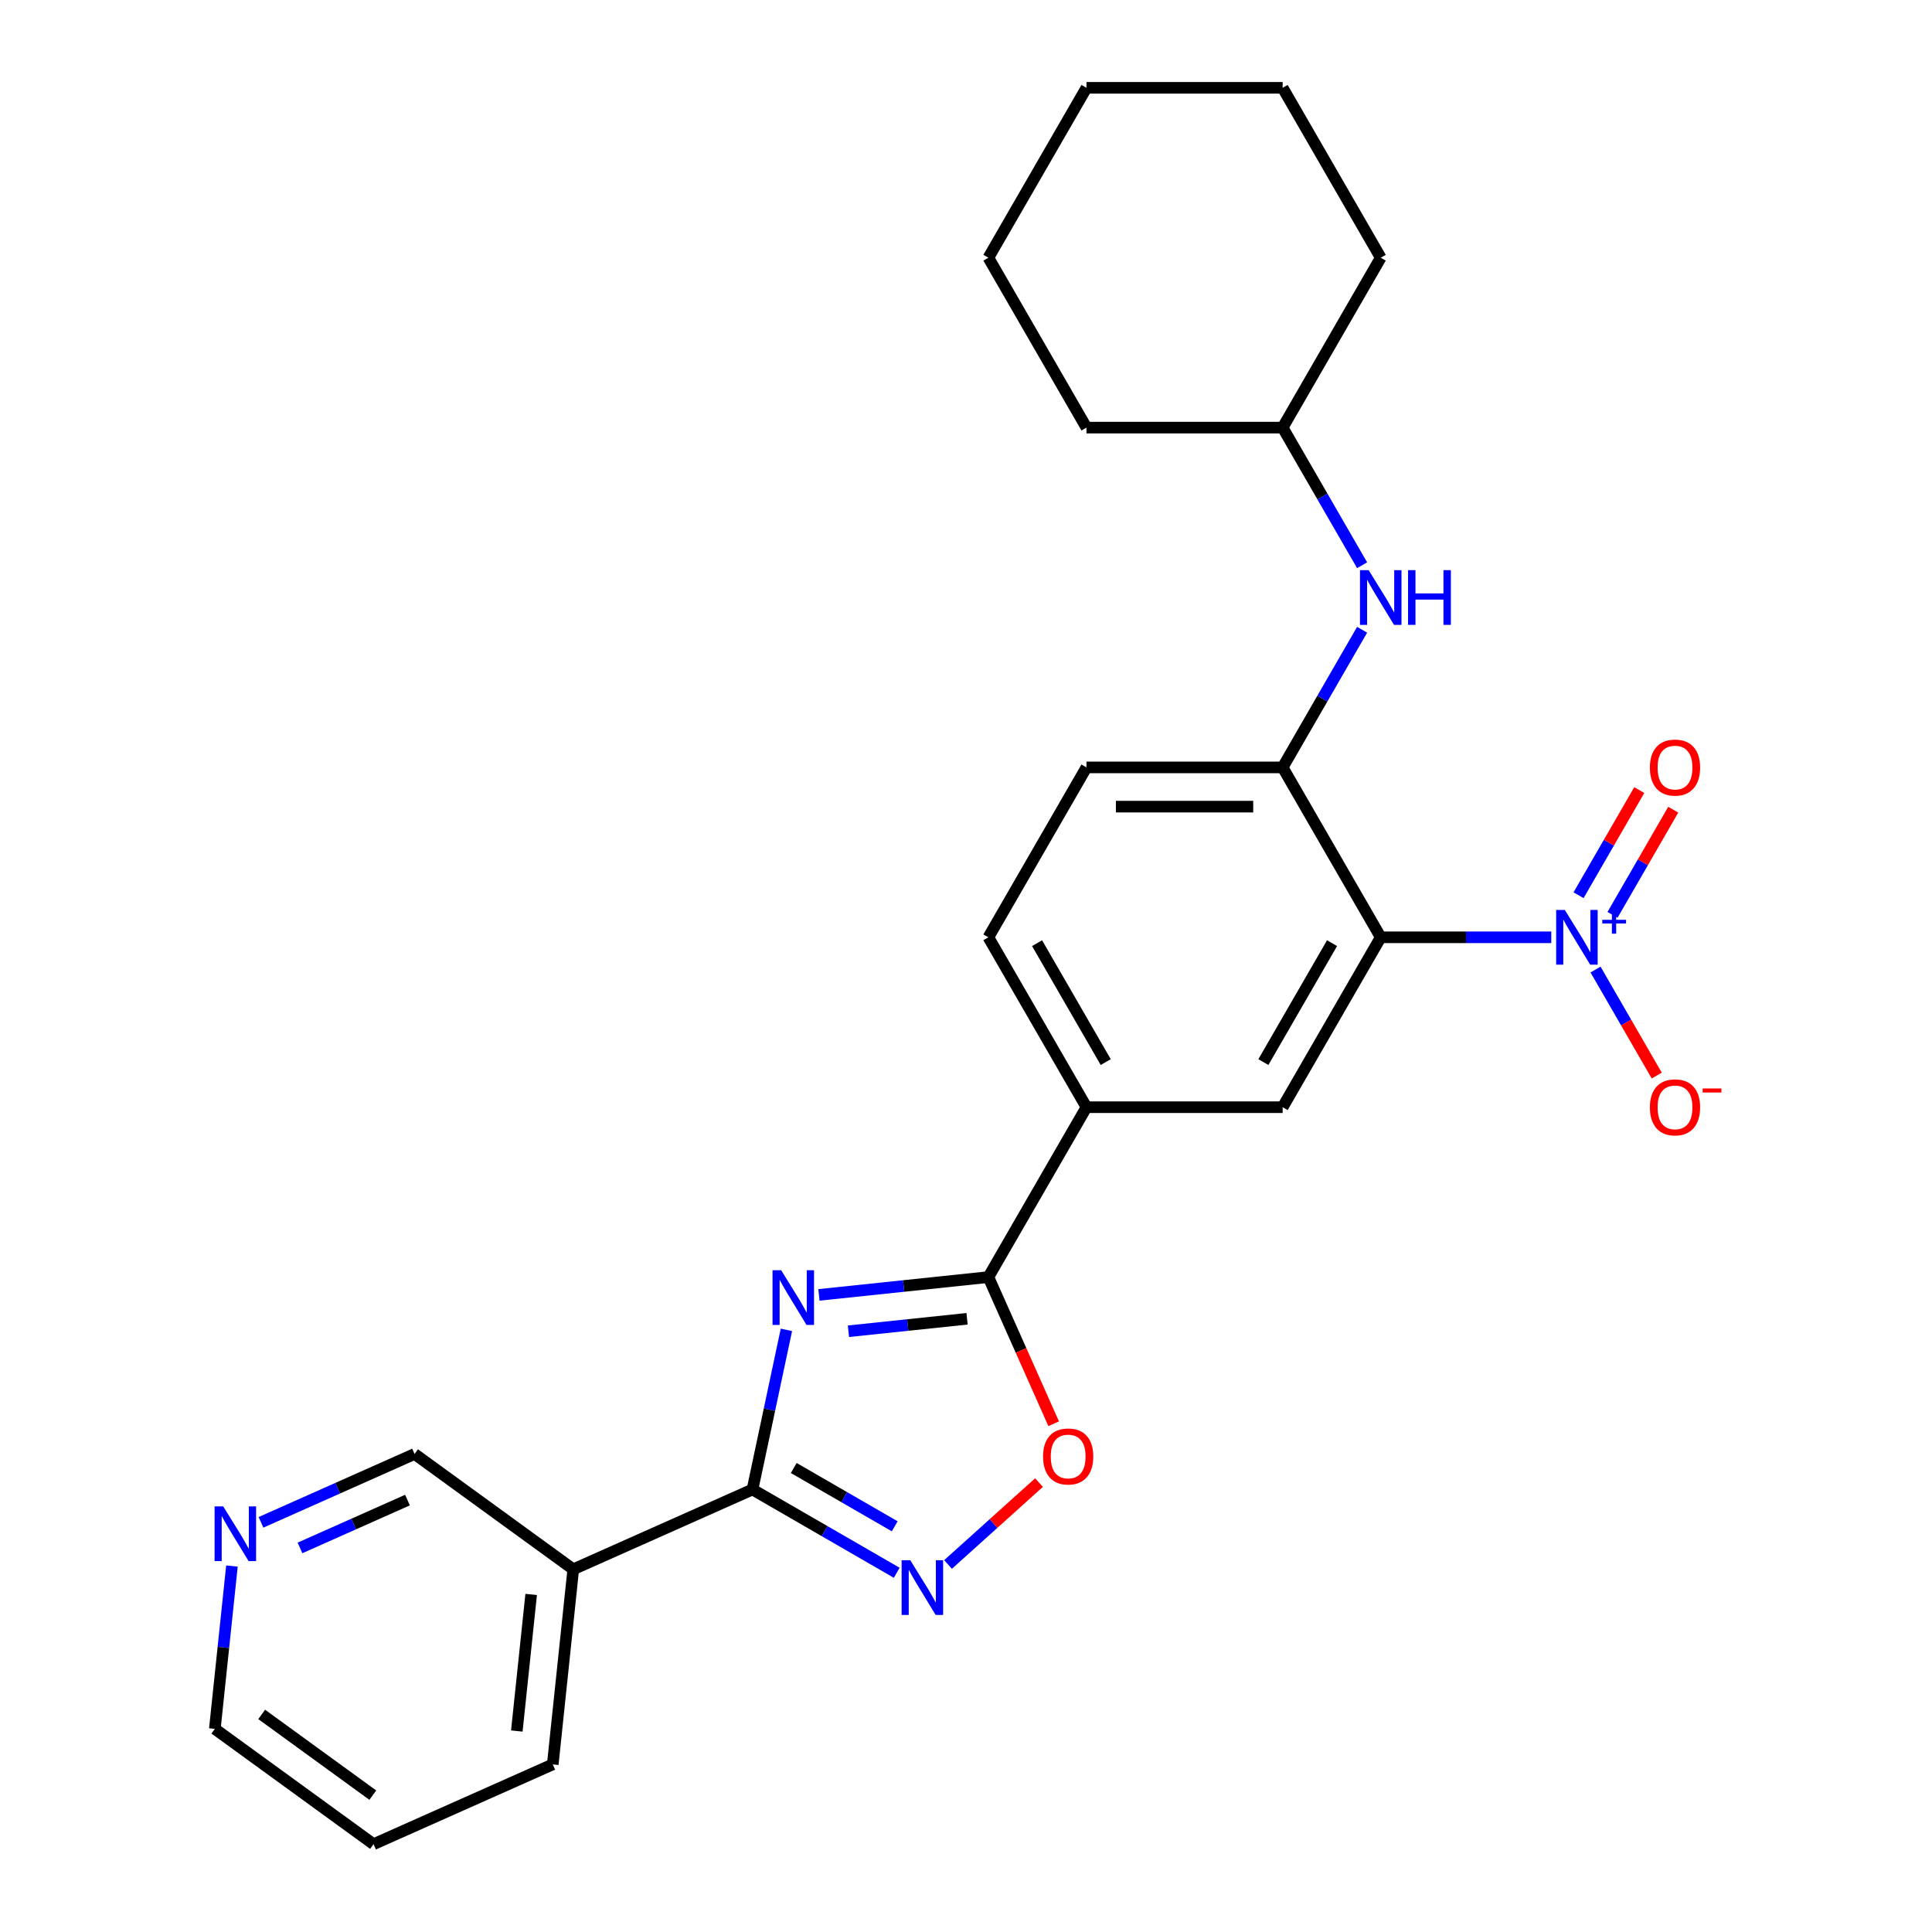 <?xml version='1.0' encoding='iso-8859-1'?>
<svg version='1.1' baseProfile='full'
              xmlns='http://www.w3.org/2000/svg'
                      xmlns:rdkit='http://www.rdkit.org/xml'
                      xmlns:xlink='http://www.w3.org/1999/xlink'
                  xml:space='preserve'
width='1000px' height='1000px' viewBox='0 0 1000 1000'>
<!-- END OF HEADER -->
<rect style='opacity:1.0;fill:#FFFFFF;stroke:none' width='1000' height='1000' x='0' y='0'> </rect>
<path class='bond-1' d='M 407.047,688.333 L 398.266,729.646' style='fill:none;fill-rule:evenodd;stroke:#0000FF;stroke-width:6px;stroke-linecap:butt;stroke-linejoin:miter;stroke-opacity:1' />
<path class='bond-1' d='M 398.266,729.646 L 389.484,770.958' style='fill:none;fill-rule:evenodd;stroke:#000000;stroke-width:6px;stroke-linecap:butt;stroke-linejoin:miter;stroke-opacity:1' />
<path class='bond-3' d='M 423.875,670.239 L 467.728,665.63' style='fill:none;fill-rule:evenodd;stroke:#0000FF;stroke-width:6px;stroke-linecap:butt;stroke-linejoin:miter;stroke-opacity:1' />
<path class='bond-3' d='M 467.728,665.63 L 511.582,661.021' style='fill:none;fill-rule:evenodd;stroke:#000000;stroke-width:6px;stroke-linecap:butt;stroke-linejoin:miter;stroke-opacity:1' />
<path class='bond-3' d='M 439.154,689.053 L 469.851,685.827' style='fill:none;fill-rule:evenodd;stroke:#0000FF;stroke-width:6px;stroke-linecap:butt;stroke-linejoin:miter;stroke-opacity:1' />
<path class='bond-3' d='M 469.851,685.827 L 500.549,682.601' style='fill:none;fill-rule:evenodd;stroke:#000000;stroke-width:6px;stroke-linecap:butt;stroke-linejoin:miter;stroke-opacity:1' />
<path class='bond-0' d='M 714.666,485.145 L 663.895,573.083' style='fill:none;fill-rule:evenodd;stroke:#000000;stroke-width:6px;stroke-linecap:butt;stroke-linejoin:miter;stroke-opacity:1' />
<path class='bond-0' d='M 689.463,488.181 L 653.923,549.738' style='fill:none;fill-rule:evenodd;stroke:#000000;stroke-width:6px;stroke-linecap:butt;stroke-linejoin:miter;stroke-opacity:1' />
<path class='bond-2' d='M 714.666,485.145 L 758.798,485.145' style='fill:none;fill-rule:evenodd;stroke:#000000;stroke-width:6px;stroke-linecap:butt;stroke-linejoin:miter;stroke-opacity:1' />
<path class='bond-2' d='M 758.798,485.145 L 802.93,485.145' style='fill:none;fill-rule:evenodd;stroke:#0000FF;stroke-width:6px;stroke-linecap:butt;stroke-linejoin:miter;stroke-opacity:1' />
<path class='bond-27' d='M 714.666,485.145 L 663.895,397.207' style='fill:none;fill-rule:evenodd;stroke:#000000;stroke-width:6px;stroke-linecap:butt;stroke-linejoin:miter;stroke-opacity:1' />
<path class='bond-4' d='M 389.484,770.958 L 426.814,792.51' style='fill:none;fill-rule:evenodd;stroke:#000000;stroke-width:6px;stroke-linecap:butt;stroke-linejoin:miter;stroke-opacity:1' />
<path class='bond-4' d='M 426.814,792.51 L 464.144,814.063' style='fill:none;fill-rule:evenodd;stroke:#0000FF;stroke-width:6px;stroke-linecap:butt;stroke-linejoin:miter;stroke-opacity:1' />
<path class='bond-4' d='M 410.838,759.836 L 436.968,774.923' style='fill:none;fill-rule:evenodd;stroke:#000000;stroke-width:6px;stroke-linecap:butt;stroke-linejoin:miter;stroke-opacity:1' />
<path class='bond-4' d='M 436.968,774.923 L 463.099,790.009' style='fill:none;fill-rule:evenodd;stroke:#0000FF;stroke-width:6px;stroke-linecap:butt;stroke-linejoin:miter;stroke-opacity:1' />
<path class='bond-9' d='M 389.484,770.958 L 296.721,812.259' style='fill:none;fill-rule:evenodd;stroke:#000000;stroke-width:6px;stroke-linecap:butt;stroke-linejoin:miter;stroke-opacity:1' />
<path class='bond-11' d='M 825.849,501.843 L 841.687,529.275' style='fill:none;fill-rule:evenodd;stroke:#0000FF;stroke-width:6px;stroke-linecap:butt;stroke-linejoin:miter;stroke-opacity:1' />
<path class='bond-11' d='M 841.687,529.275 L 857.524,556.706' style='fill:none;fill-rule:evenodd;stroke:#FF0000;stroke-width:6px;stroke-linecap:butt;stroke-linejoin:miter;stroke-opacity:1' />
<path class='bond-12' d='M 834.643,473.523 L 850.354,446.312' style='fill:none;fill-rule:evenodd;stroke:#0000FF;stroke-width:6px;stroke-linecap:butt;stroke-linejoin:miter;stroke-opacity:1' />
<path class='bond-12' d='M 850.354,446.312 L 866.064,419.1' style='fill:none;fill-rule:evenodd;stroke:#FF0000;stroke-width:6px;stroke-linecap:butt;stroke-linejoin:miter;stroke-opacity:1' />
<path class='bond-12' d='M 817.055,463.369 L 832.766,436.158' style='fill:none;fill-rule:evenodd;stroke:#0000FF;stroke-width:6px;stroke-linecap:butt;stroke-linejoin:miter;stroke-opacity:1' />
<path class='bond-12' d='M 832.766,436.158 L 848.476,408.946' style='fill:none;fill-rule:evenodd;stroke:#FF0000;stroke-width:6px;stroke-linecap:butt;stroke-linejoin:miter;stroke-opacity:1' />
<path class='bond-5' d='M 511.582,661.021 L 528.48,698.973' style='fill:none;fill-rule:evenodd;stroke:#000000;stroke-width:6px;stroke-linecap:butt;stroke-linejoin:miter;stroke-opacity:1' />
<path class='bond-5' d='M 528.48,698.973 L 545.377,736.925' style='fill:none;fill-rule:evenodd;stroke:#FF0000;stroke-width:6px;stroke-linecap:butt;stroke-linejoin:miter;stroke-opacity:1' />
<path class='bond-8' d='M 511.582,661.021 L 562.353,573.083' style='fill:none;fill-rule:evenodd;stroke:#000000;stroke-width:6px;stroke-linecap:butt;stroke-linejoin:miter;stroke-opacity:1' />
<path class='bond-26' d='M 490.701,809.773 L 514.246,788.573' style='fill:none;fill-rule:evenodd;stroke:#0000FF;stroke-width:6px;stroke-linecap:butt;stroke-linejoin:miter;stroke-opacity:1' />
<path class='bond-26' d='M 514.246,788.573 L 537.791,767.373' style='fill:none;fill-rule:evenodd;stroke:#FF0000;stroke-width:6px;stroke-linecap:butt;stroke-linejoin:miter;stroke-opacity:1' />
<path class='bond-6' d='M 663.895,397.207 L 562.353,397.207' style='fill:none;fill-rule:evenodd;stroke:#000000;stroke-width:6px;stroke-linecap:butt;stroke-linejoin:miter;stroke-opacity:1' />
<path class='bond-6' d='M 648.664,417.515 L 577.584,417.515' style='fill:none;fill-rule:evenodd;stroke:#000000;stroke-width:6px;stroke-linecap:butt;stroke-linejoin:miter;stroke-opacity:1' />
<path class='bond-10' d='M 663.895,397.207 L 684.46,361.587' style='fill:none;fill-rule:evenodd;stroke:#000000;stroke-width:6px;stroke-linecap:butt;stroke-linejoin:miter;stroke-opacity:1' />
<path class='bond-10' d='M 684.46,361.587 L 705.025,325.967' style='fill:none;fill-rule:evenodd;stroke:#0000FF;stroke-width:6px;stroke-linecap:butt;stroke-linejoin:miter;stroke-opacity:1' />
<path class='bond-7' d='M 663.895,573.083 L 562.353,573.083' style='fill:none;fill-rule:evenodd;stroke:#000000;stroke-width:6px;stroke-linecap:butt;stroke-linejoin:miter;stroke-opacity:1' />
<path class='bond-15' d='M 562.353,573.083 L 511.582,485.145' style='fill:none;fill-rule:evenodd;stroke:#000000;stroke-width:6px;stroke-linecap:butt;stroke-linejoin:miter;stroke-opacity:1' />
<path class='bond-15' d='M 572.325,549.738 L 536.785,488.181' style='fill:none;fill-rule:evenodd;stroke:#000000;stroke-width:6px;stroke-linecap:butt;stroke-linejoin:miter;stroke-opacity:1' />
<path class='bond-16' d='M 296.721,812.259 L 214.572,752.574' style='fill:none;fill-rule:evenodd;stroke:#000000;stroke-width:6px;stroke-linecap:butt;stroke-linejoin:miter;stroke-opacity:1' />
<path class='bond-18' d='M 296.721,812.259 L 286.107,913.245' style='fill:none;fill-rule:evenodd;stroke:#000000;stroke-width:6px;stroke-linecap:butt;stroke-linejoin:miter;stroke-opacity:1' />
<path class='bond-18' d='M 274.932,825.284 L 267.502,895.974' style='fill:none;fill-rule:evenodd;stroke:#000000;stroke-width:6px;stroke-linecap:butt;stroke-linejoin:miter;stroke-opacity:1' />
<path class='bond-17' d='M 705.025,292.57 L 684.46,256.95' style='fill:none;fill-rule:evenodd;stroke:#0000FF;stroke-width:6px;stroke-linecap:butt;stroke-linejoin:miter;stroke-opacity:1' />
<path class='bond-17' d='M 684.46,256.95 L 663.895,221.331' style='fill:none;fill-rule:evenodd;stroke:#000000;stroke-width:6px;stroke-linecap:butt;stroke-linejoin:miter;stroke-opacity:1' />
<path class='bond-13' d='M 562.353,397.207 L 511.582,485.145' style='fill:none;fill-rule:evenodd;stroke:#000000;stroke-width:6px;stroke-linecap:butt;stroke-linejoin:miter;stroke-opacity:1' />
<path class='bond-14' d='M 135.087,787.963 L 174.829,770.268' style='fill:none;fill-rule:evenodd;stroke:#0000FF;stroke-width:6px;stroke-linecap:butt;stroke-linejoin:miter;stroke-opacity:1' />
<path class='bond-14' d='M 174.829,770.268 L 214.572,752.574' style='fill:none;fill-rule:evenodd;stroke:#000000;stroke-width:6px;stroke-linecap:butt;stroke-linejoin:miter;stroke-opacity:1' />
<path class='bond-14' d='M 155.27,801.207 L 183.09,788.821' style='fill:none;fill-rule:evenodd;stroke:#0000FF;stroke-width:6px;stroke-linecap:butt;stroke-linejoin:miter;stroke-opacity:1' />
<path class='bond-14' d='M 183.09,788.821 L 210.909,776.435' style='fill:none;fill-rule:evenodd;stroke:#000000;stroke-width:6px;stroke-linecap:butt;stroke-linejoin:miter;stroke-opacity:1' />
<path class='bond-28' d='M 120.053,810.573 L 115.624,852.717' style='fill:none;fill-rule:evenodd;stroke:#0000FF;stroke-width:6px;stroke-linecap:butt;stroke-linejoin:miter;stroke-opacity:1' />
<path class='bond-28' d='M 115.624,852.717 L 111.195,894.861' style='fill:none;fill-rule:evenodd;stroke:#000000;stroke-width:6px;stroke-linecap:butt;stroke-linejoin:miter;stroke-opacity:1' />
<path class='bond-20' d='M 663.895,221.331 L 562.353,221.331' style='fill:none;fill-rule:evenodd;stroke:#000000;stroke-width:6px;stroke-linecap:butt;stroke-linejoin:miter;stroke-opacity:1' />
<path class='bond-21' d='M 663.895,221.331 L 714.666,133.393' style='fill:none;fill-rule:evenodd;stroke:#000000;stroke-width:6px;stroke-linecap:butt;stroke-linejoin:miter;stroke-opacity:1' />
<path class='bond-22' d='M 286.107,913.245 L 193.344,954.545' style='fill:none;fill-rule:evenodd;stroke:#000000;stroke-width:6px;stroke-linecap:butt;stroke-linejoin:miter;stroke-opacity:1' />
<path class='bond-19' d='M 111.195,894.861 L 193.344,954.545' style='fill:none;fill-rule:evenodd;stroke:#000000;stroke-width:6px;stroke-linecap:butt;stroke-linejoin:miter;stroke-opacity:1' />
<path class='bond-19' d='M 135.454,887.383 L 192.958,929.163' style='fill:none;fill-rule:evenodd;stroke:#000000;stroke-width:6px;stroke-linecap:butt;stroke-linejoin:miter;stroke-opacity:1' />
<path class='bond-24' d='M 562.353,221.331 L 511.582,133.393' style='fill:none;fill-rule:evenodd;stroke:#000000;stroke-width:6px;stroke-linecap:butt;stroke-linejoin:miter;stroke-opacity:1' />
<path class='bond-23' d='M 714.666,133.393 L 663.895,45.455' style='fill:none;fill-rule:evenodd;stroke:#000000;stroke-width:6px;stroke-linecap:butt;stroke-linejoin:miter;stroke-opacity:1' />
<path class='bond-25' d='M 663.895,45.455 L 562.353,45.455' style='fill:none;fill-rule:evenodd;stroke:#000000;stroke-width:6px;stroke-linecap:butt;stroke-linejoin:miter;stroke-opacity:1' />
<path class='bond-29' d='M 511.582,133.393 L 562.353,45.455' style='fill:none;fill-rule:evenodd;stroke:#000000;stroke-width:6px;stroke-linecap:butt;stroke-linejoin:miter;stroke-opacity:1' />
<path  class='atom-0' d='M 404.336 657.475
L 413.616 672.475
Q 414.536 673.955, 416.016 676.635
Q 417.496 679.315, 417.576 679.475
L 417.576 657.475
L 421.336 657.475
L 421.336 685.795
L 417.456 685.795
L 407.496 669.395
Q 406.336 667.475, 405.096 665.275
Q 403.896 663.075, 403.536 662.395
L 403.536 685.795
L 399.856 685.795
L 399.856 657.475
L 404.336 657.475
' fill='#0000FF'/>
<path  class='atom-3' d='M 809.948 470.985
L 819.228 485.985
Q 820.148 487.465, 821.628 490.145
Q 823.108 492.825, 823.188 492.985
L 823.188 470.985
L 826.948 470.985
L 826.948 499.305
L 823.068 499.305
L 813.108 482.905
Q 811.948 480.985, 810.708 478.785
Q 809.508 476.585, 809.148 475.905
L 809.148 499.305
L 805.468 499.305
L 805.468 470.985
L 809.948 470.985
' fill='#0000FF'/>
<path  class='atom-3' d='M 829.324 476.089
L 834.314 476.089
L 834.314 470.836
L 836.531 470.836
L 836.531 476.089
L 841.653 476.089
L 841.653 477.99
L 836.531 477.99
L 836.531 483.27
L 834.314 483.27
L 834.314 477.99
L 829.324 477.99
L 829.324 476.089
' fill='#0000FF'/>
<path  class='atom-5' d='M 471.162 807.569
L 480.442 822.569
Q 481.362 824.049, 482.842 826.729
Q 484.322 829.409, 484.402 829.569
L 484.402 807.569
L 488.162 807.569
L 488.162 835.889
L 484.282 835.889
L 474.322 819.489
Q 473.162 817.569, 471.922 815.369
Q 470.722 813.169, 470.362 812.489
L 470.362 835.889
L 466.682 835.889
L 466.682 807.569
L 471.162 807.569
' fill='#0000FF'/>
<path  class='atom-6' d='M 539.883 753.864
Q 539.883 747.064, 543.243 743.264
Q 546.603 739.464, 552.883 739.464
Q 559.163 739.464, 562.523 743.264
Q 565.883 747.064, 565.883 753.864
Q 565.883 760.744, 562.483 764.664
Q 559.083 768.544, 552.883 768.544
Q 546.643 768.544, 543.243 764.664
Q 539.883 760.784, 539.883 753.864
M 552.883 765.344
Q 557.203 765.344, 559.523 762.464
Q 561.883 759.544, 561.883 753.864
Q 561.883 748.304, 559.523 745.504
Q 557.203 742.664, 552.883 742.664
Q 548.563 742.664, 546.203 745.464
Q 543.883 748.264, 543.883 753.864
Q 543.883 759.584, 546.203 762.464
Q 548.563 765.344, 552.883 765.344
' fill='#FF0000'/>
<path  class='atom-11' d='M 708.406 295.109
L 717.686 310.109
Q 718.606 311.589, 720.086 314.269
Q 721.566 316.949, 721.646 317.109
L 721.646 295.109
L 725.406 295.109
L 725.406 323.429
L 721.526 323.429
L 711.566 307.029
Q 710.406 305.109, 709.166 302.909
Q 707.966 300.709, 707.606 300.029
L 707.606 323.429
L 703.926 323.429
L 703.926 295.109
L 708.406 295.109
' fill='#0000FF'/>
<path  class='atom-11' d='M 728.806 295.109
L 732.646 295.109
L 732.646 307.149
L 747.126 307.149
L 747.126 295.109
L 750.966 295.109
L 750.966 323.429
L 747.126 323.429
L 747.126 310.349
L 732.646 310.349
L 732.646 323.429
L 728.806 323.429
L 728.806 295.109
' fill='#0000FF'/>
<path  class='atom-12' d='M 853.979 573.163
Q 853.979 566.363, 857.339 562.563
Q 860.699 558.763, 866.979 558.763
Q 873.259 558.763, 876.619 562.563
Q 879.979 566.363, 879.979 573.163
Q 879.979 580.043, 876.579 583.963
Q 873.179 587.843, 866.979 587.843
Q 860.739 587.843, 857.339 583.963
Q 853.979 580.083, 853.979 573.163
M 866.979 584.643
Q 871.299 584.643, 873.619 581.763
Q 875.979 578.843, 875.979 573.163
Q 875.979 567.603, 873.619 564.803
Q 871.299 561.963, 866.979 561.963
Q 862.659 561.963, 860.299 564.763
Q 857.979 567.563, 857.979 573.163
Q 857.979 578.883, 860.299 581.763
Q 862.659 584.643, 866.979 584.643
' fill='#FF0000'/>
<path  class='atom-12' d='M 881.299 563.385
L 890.988 563.385
L 890.988 565.497
L 881.299 565.497
L 881.299 563.385
' fill='#FF0000'/>
<path  class='atom-13' d='M 853.979 397.287
Q 853.979 390.487, 857.339 386.687
Q 860.699 382.887, 866.979 382.887
Q 873.259 382.887, 876.619 386.687
Q 879.979 390.487, 879.979 397.287
Q 879.979 404.167, 876.579 408.087
Q 873.179 411.967, 866.979 411.967
Q 860.739 411.967, 857.339 408.087
Q 853.979 404.207, 853.979 397.287
M 866.979 408.767
Q 871.299 408.767, 873.619 405.887
Q 875.979 402.967, 875.979 397.287
Q 875.979 391.727, 873.619 388.927
Q 871.299 386.087, 866.979 386.087
Q 862.659 386.087, 860.299 388.887
Q 857.979 391.687, 857.979 397.287
Q 857.979 403.007, 860.299 405.887
Q 862.659 408.767, 866.979 408.767
' fill='#FF0000'/>
<path  class='atom-15' d='M 115.549 779.715
L 124.829 794.715
Q 125.749 796.195, 127.229 798.875
Q 128.709 801.555, 128.789 801.715
L 128.789 779.715
L 132.549 779.715
L 132.549 808.035
L 128.669 808.035
L 118.709 791.635
Q 117.549 789.715, 116.309 787.515
Q 115.109 785.315, 114.749 784.635
L 114.749 808.035
L 111.069 808.035
L 111.069 779.715
L 115.549 779.715
' fill='#0000FF'/>
</svg>
